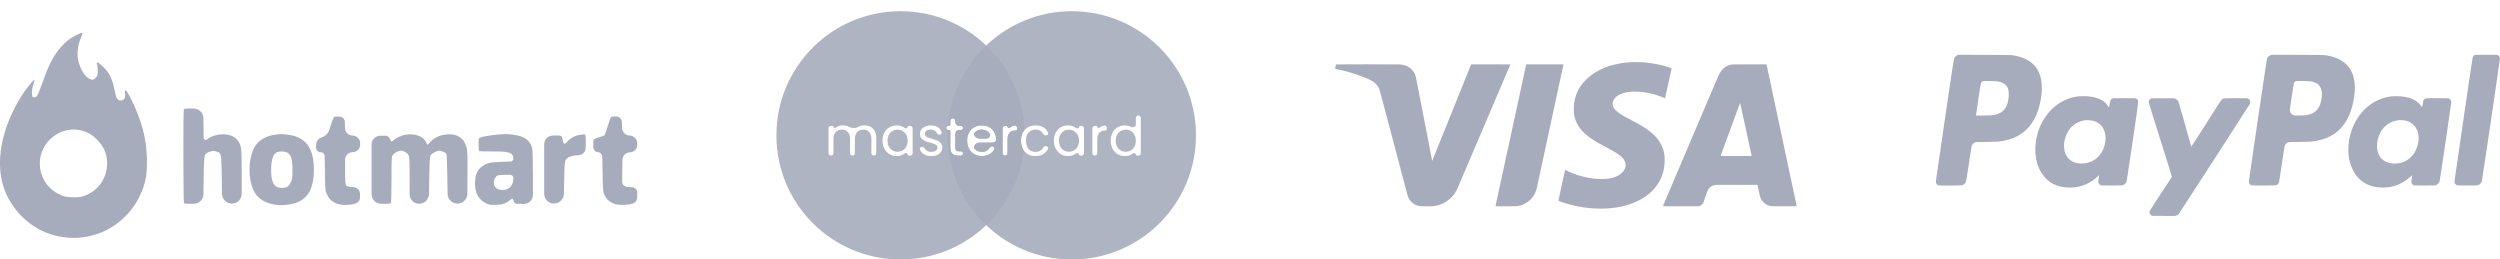 <svg xmlns="http://www.w3.org/2000/svg" width="212" height="22" viewBox="0 0 212 22" fill="none"><path fill-rule="evenodd" clip-rule="evenodd" d="M15.601 17.217C15.543 17.126 15.529 9.437 15.587 9.287C15.619 9.201 15.736 9.19 16.432 9.205C16.883 9.214 17.244 9.579 17.25 10.03L17.256 10.631L17.269 11.687C17.271 11.832 17.438 11.914 17.553 11.825C18.34 11.22 19.653 11.247 20.131 11.876C20.485 12.342 20.494 12.422 20.497 14.943L20.499 16.431C20.499 16.89 20.128 17.262 19.669 17.262C19.209 17.262 18.834 16.892 18.827 16.432L18.808 15.207C18.783 13.495 18.784 13.091 18.591 12.943C18.524 12.892 18.434 12.872 18.311 12.838C18.098 12.781 18.005 12.786 17.792 12.868C17.655 12.921 17.557 12.952 17.485 13.015C17.292 13.185 17.296 13.583 17.271 15.243L17.252 16.467C17.245 16.911 16.889 17.27 16.445 17.279C15.851 17.292 15.638 17.277 15.601 17.217ZM28.003 10.764C28.138 10.356 28.272 9.988 28.3 9.945C28.336 9.89 28.488 9.872 28.793 9.884C29.04 9.894 29.237 10.095 29.243 10.343L29.25 10.688L29.254 10.846C29.262 11.198 29.544 11.483 29.896 11.493C30.249 11.502 30.532 11.786 30.541 12.139L30.542 12.206L30.543 12.254C30.552 12.609 30.267 12.902 29.912 12.902C29.554 12.902 29.264 13.192 29.264 13.55V14.251C29.264 15.308 29.282 15.625 29.35 15.717C29.419 15.813 29.539 15.842 29.98 15.868C30.286 15.887 30.525 16.14 30.525 16.447V16.514V16.767C30.525 16.983 30.389 17.174 30.186 17.247C29.686 17.424 28.901 17.42 28.487 17.238C28.102 17.068 27.9 16.864 27.715 16.458C27.581 16.165 27.573 16.063 27.552 14.525L27.536 13.265C27.533 13.064 27.369 12.902 27.168 12.902C26.967 12.902 26.804 12.739 26.804 12.538V12.347V12.29C26.804 11.995 26.997 11.734 27.28 11.648C27.579 11.558 27.816 11.328 27.914 11.032L28.003 10.764ZM51.527 10.737C51.636 10.38 51.752 10.038 51.784 9.977C51.834 9.883 51.911 9.869 52.285 9.884C52.534 9.894 52.732 10.096 52.737 10.345L52.745 10.688L52.748 10.846C52.756 11.198 53.038 11.483 53.391 11.493C53.743 11.502 54.026 11.786 54.035 12.139L54.036 12.204L54.038 12.265C54.047 12.614 53.771 12.905 53.421 12.915C53.068 12.925 52.785 13.212 52.781 13.565L52.773 14.272L52.758 15.404C52.757 15.535 52.816 15.66 52.919 15.741C53.053 15.847 53.169 15.87 53.568 15.87C53.834 15.87 54.048 16.09 54.041 16.356L54.037 16.5L54.029 16.771C54.023 16.988 53.885 17.178 53.681 17.252C53.243 17.41 52.405 17.418 52.054 17.269C51.673 17.106 51.43 16.888 51.273 16.568C51.135 16.285 51.127 16.198 51.098 14.602L51.074 13.303C51.07 13.093 50.907 12.919 50.698 12.902C50.487 12.884 50.323 12.712 50.315 12.501L50.311 12.386C50.301 12.111 50.321 11.867 50.357 11.823C50.392 11.78 50.6 11.696 50.818 11.637C51.037 11.577 51.241 11.497 51.272 11.458C51.303 11.418 51.417 11.094 51.527 10.737ZM21.698 12.295C22.033 11.83 22.615 11.518 23.329 11.421C23.585 11.386 23.712 11.369 23.84 11.367C23.976 11.366 24.112 11.384 24.407 11.421C25.927 11.611 26.617 12.537 26.617 14.386C26.617 16.253 25.93 17.17 24.39 17.36C23.095 17.519 22.015 17.099 21.561 16.259C20.975 15.178 21.044 13.203 21.698 12.295ZM33.316 11.951C33.525 11.727 34.008 11.487 34.376 11.424C35.193 11.283 35.933 11.566 36.155 12.105C36.196 12.203 36.239 12.283 36.252 12.283C36.265 12.283 36.378 12.17 36.502 12.031C36.791 11.709 37.202 11.501 37.706 11.42C38.677 11.264 39.349 11.656 39.564 12.504C39.643 12.816 39.657 13.256 39.643 15.071L39.633 16.432C39.63 16.891 39.257 17.262 38.797 17.262C38.336 17.262 37.961 16.892 37.954 16.432L37.936 15.19C37.919 14.05 37.885 13.087 37.86 13.048C37.794 12.946 37.417 12.778 37.254 12.778C37.05 12.778 36.628 12.999 36.521 13.163C36.446 13.278 36.423 13.665 36.398 15.283L36.38 16.447C36.373 16.902 36.008 17.269 35.553 17.279C35.105 17.289 34.738 16.929 34.738 16.481V15.312C34.738 13.697 34.721 13.296 34.648 13.154C34.554 12.971 34.224 12.778 34.004 12.778C33.789 12.778 33.476 12.937 33.334 13.119C33.203 13.286 33.2 13.334 33.199 15.214C33.199 16.272 33.176 17.174 33.148 17.217C33.111 17.277 32.898 17.292 32.303 17.279C31.862 17.27 31.509 16.909 31.509 16.467V14.386V12.248C31.509 11.841 31.839 11.51 32.247 11.51H32.675C32.86 11.51 33.024 11.629 33.082 11.804L33.116 11.907C33.144 11.993 33.254 12.017 33.316 11.951ZM40.688 11.675C40.837 11.598 41.493 11.482 42.118 11.422C42.871 11.35 42.894 11.35 43.502 11.419C44.438 11.526 44.935 11.875 45.125 12.563C45.169 12.722 45.193 13.605 45.193 15.051L45.193 16.523C45.193 16.948 44.849 17.293 44.423 17.293C43.911 17.293 43.731 17.301 43.639 17.215C43.581 17.16 43.559 17.065 43.509 16.905C43.479 16.81 43.44 16.823 43.194 17.012C42.844 17.28 42.525 17.372 41.932 17.375C41.534 17.377 41.423 17.352 41.137 17.196C40.527 16.863 40.246 16.276 40.282 15.416C40.31 14.758 40.49 14.379 40.91 14.094C41.332 13.808 41.544 13.761 42.595 13.723L43.308 13.697C43.433 13.693 43.533 13.59 43.533 13.464C43.533 12.939 43.214 12.831 41.707 12.843C41.158 12.847 40.681 12.833 40.645 12.811C40.608 12.788 40.581 12.547 40.581 12.251C40.581 11.818 40.599 11.722 40.688 11.675ZM48.075 12.043C48.413 11.685 48.758 11.498 49.204 11.429C49.383 11.401 49.565 11.39 49.608 11.405C49.668 11.425 49.682 11.634 49.669 12.275L49.663 12.564C49.657 12.877 49.412 13.133 49.099 13.153C48.468 13.193 48.143 13.31 47.981 13.559C47.881 13.712 47.865 13.922 47.838 15.496L47.822 16.432C47.814 16.892 47.438 17.262 46.977 17.262C46.518 17.262 46.147 16.89 46.147 16.431V14.386V12.234C46.147 11.831 46.468 11.502 46.87 11.493C47.32 11.482 47.513 11.47 47.611 11.562C47.691 11.638 47.707 11.783 47.747 12.057C47.765 12.173 47.909 12.219 47.99 12.133L48.075 12.043ZM24.8 14.386C24.798 13.485 24.681 13.108 24.352 12.937C24.152 12.833 23.719 12.814 23.506 12.9C23.158 13.042 22.991 13.54 22.991 14.44C22.991 15.482 23.257 15.933 23.872 15.931C24.305 15.93 24.471 15.832 24.65 15.469C24.787 15.189 24.802 15.087 24.8 14.386ZM42.736 16.104C43.235 16.055 43.533 15.681 43.533 15.099C43.533 14.945 43.407 14.82 43.252 14.821L42.933 14.823C42.603 14.825 42.273 14.851 42.198 14.882C42.037 14.947 41.872 15.244 41.872 15.468C41.872 15.906 42.21 16.154 42.736 16.104Z" fill="#A7ACBD"></path><path fill-rule="evenodd" clip-rule="evenodd" d="M6.538 2.938C5.533 3.411 4.751 4.286 4.144 5.615C4.031 5.864 3.782 6.496 3.592 7.022C3.179 8.165 3.115 8.277 2.89 8.251C2.738 8.233 2.724 8.207 2.707 7.914C2.695 7.711 2.735 7.457 2.818 7.211C3.029 6.581 2.953 6.618 2.29 7.47C1.618 8.335 0.895 9.719 0.509 10.881C-0.205 13.035 -0.167 15.064 0.618 16.642C1.426 18.269 2.912 19.509 4.578 19.95C5.721 20.252 6.739 20.251 7.89 19.948C9.513 19.52 10.985 18.321 11.76 16.798C12.334 15.669 12.503 14.835 12.456 13.365C12.419 12.215 12.246 11.286 11.857 10.152C11.479 9.051 10.788 7.644 10.625 7.644C10.594 7.644 10.586 7.768 10.607 7.921C10.659 8.299 10.523 8.51 10.229 8.51C9.94 8.51 9.859 8.367 9.703 7.579C9.527 6.691 9.268 6.167 8.762 5.679C8.331 5.263 8.127 5.175 8.231 5.452C8.264 5.54 8.291 5.792 8.291 6.014C8.291 6.379 8.274 6.434 8.105 6.604C7.956 6.753 7.887 6.782 7.755 6.749C7.498 6.684 7.276 6.496 7.063 6.162C6.486 5.259 6.42 4.227 6.87 3.175C7.072 2.703 7.059 2.693 6.538 2.938ZM8.234 11.845C7.812 11.421 7.465 11.216 6.922 11.071C6.012 10.828 5.023 11.088 4.298 11.762C2.803 13.154 3.179 15.597 5.024 16.478C5.441 16.677 5.556 16.704 6.093 16.725C6.589 16.745 6.769 16.726 7.109 16.616C8.223 16.254 9.001 15.246 9.076 14.066C9.132 13.184 8.864 12.477 8.234 11.845Z" fill="#A7ACBD"></path><path opacity="0.9" fill-rule="evenodd" clip-rule="evenodd" d="M86.869 10.766C86.88 10.936 86.815 11.099 86.734 11.25C86.631 11.443 86.579 11.669 86.579 11.93C86.579 12.193 86.631 12.423 86.734 12.619C86.782 12.707 86.81 12.807 86.796 12.906C86.099 18.044 81.695 22.004 76.365 22.004C70.552 22.004 65.839 17.291 65.839 11.478C65.839 5.664 70.552 0.951 76.365 0.951C81.94 0.951 86.503 5.284 86.869 10.766ZM81.008 12.504V11.349C81.008 11.167 81.156 11.02 81.337 11.02H81.493C81.588 11.02 81.665 10.943 81.665 10.848C81.665 10.753 81.588 10.675 81.493 10.675H81.325C81.15 10.675 81.008 10.534 81.008 10.358V10.251C81.008 10.135 80.915 10.041 80.799 10.041C80.684 10.041 80.59 10.135 80.59 10.251V10.512C80.59 10.602 80.517 10.675 80.427 10.675C80.338 10.675 80.264 10.749 80.264 10.839V10.857C80.264 10.947 80.338 11.02 80.427 11.02C80.517 11.02 80.59 11.093 80.59 11.183V12.504C80.59 12.749 80.649 12.925 80.765 13.032C80.881 13.139 81.056 13.193 81.289 13.193H81.489C81.586 13.193 81.665 13.114 81.665 13.016C81.665 12.919 81.586 12.839 81.489 12.839H81.358C81.229 12.839 81.138 12.815 81.087 12.766C81.035 12.714 81.008 12.627 81.008 12.504ZM73.812 10.754C73.658 10.671 73.484 10.63 73.288 10.63C73.089 10.63 72.908 10.679 72.746 10.777C72.572 10.882 72.218 10.883 72.044 10.778C72.04 10.776 72.037 10.774 72.034 10.772C71.871 10.677 71.684 10.63 71.473 10.63C71.305 10.63 71.15 10.665 71.009 10.735C70.957 10.762 70.908 10.793 70.864 10.829C70.801 10.879 70.678 10.838 70.678 10.757C70.678 10.712 70.642 10.675 70.597 10.675H70.469C70.354 10.675 70.26 10.769 70.26 10.885V12.984C70.26 13.1 70.354 13.193 70.469 13.193C70.585 13.193 70.678 13.1 70.678 12.984V11.806C70.678 11.542 70.743 11.342 70.871 11.204C71 11.063 71.173 10.992 71.391 10.992C71.602 10.992 71.769 11.06 71.891 11.195C72.017 11.326 72.08 11.518 72.08 11.769V12.986C72.08 13.101 72.172 13.193 72.287 13.193C72.401 13.193 72.493 13.101 72.493 12.986V11.806C72.493 11.542 72.557 11.342 72.686 11.204C72.815 11.063 72.988 10.992 73.205 10.992C73.417 10.992 73.583 11.06 73.706 11.195C73.832 11.326 73.894 11.518 73.894 11.769V12.986C73.894 13.101 73.987 13.193 74.101 13.193C74.215 13.193 74.308 13.101 74.308 12.986V11.709C74.308 11.476 74.263 11.279 74.175 11.117C74.086 10.954 73.965 10.833 73.812 10.754ZM74.993 11.25C74.889 11.443 74.838 11.668 74.838 11.925C74.838 12.179 74.889 12.406 74.993 12.605C75.098 12.804 75.24 12.959 75.421 13.069C75.602 13.179 75.804 13.235 76.027 13.235C76.245 13.235 76.434 13.187 76.597 13.092C76.644 13.064 76.687 13.035 76.727 13.003C76.806 12.941 76.969 12.996 76.969 13.096C76.969 13.15 77.013 13.193 77.066 13.193H77.181C77.297 13.193 77.392 13.098 77.392 12.982V10.887C77.392 10.77 77.297 10.675 77.181 10.675H77.063C77.011 10.675 76.969 10.718 76.969 10.77C76.969 10.867 76.808 10.921 76.731 10.861C76.693 10.831 76.651 10.803 76.606 10.777C76.444 10.682 76.252 10.634 76.032 10.634C75.808 10.634 75.604 10.688 75.421 10.795C75.24 10.902 75.098 11.054 74.993 11.25ZM76.854 11.434C76.931 11.575 76.969 11.74 76.969 11.93C76.969 12.12 76.931 12.287 76.854 12.431C76.777 12.571 76.674 12.68 76.542 12.757C76.413 12.83 76.271 12.867 76.114 12.867C75.958 12.867 75.816 12.83 75.688 12.757C75.559 12.68 75.456 12.571 75.379 12.431C75.303 12.287 75.264 12.118 75.264 11.925C75.264 11.735 75.303 11.57 75.379 11.429C75.456 11.288 75.559 11.181 75.688 11.107C75.816 11.034 75.958 10.997 76.114 10.997C76.271 10.997 76.413 11.036 76.542 11.112C76.674 11.185 76.777 11.293 76.854 11.434ZM78.989 13.235C78.797 13.235 78.623 13.202 78.47 13.138C78.317 13.071 78.196 12.979 78.108 12.862C78.065 12.806 78.032 12.745 78.007 12.681C77.963 12.562 78.067 12.454 78.193 12.454C78.306 12.454 78.395 12.545 78.454 12.641C78.483 12.685 78.52 12.726 78.567 12.761C78.674 12.841 78.813 12.881 78.985 12.881C79.144 12.881 79.269 12.845 79.361 12.775C79.453 12.705 79.499 12.616 79.499 12.509C79.499 12.398 79.45 12.317 79.353 12.265C79.254 12.21 79.103 12.156 78.898 12.104C78.711 12.055 78.557 12.006 78.438 11.957C78.322 11.905 78.221 11.83 78.135 11.732C78.052 11.631 78.011 11.499 78.011 11.337C78.011 11.209 78.049 11.091 78.126 10.983C78.203 10.876 78.311 10.792 78.452 10.731C78.593 10.666 78.754 10.634 78.934 10.634C79.213 10.634 79.438 10.705 79.61 10.845C79.727 10.942 79.806 11.062 79.85 11.206C79.884 11.322 79.784 11.424 79.664 11.424C79.553 11.424 79.468 11.334 79.415 11.236C79.389 11.188 79.353 11.145 79.307 11.107C79.212 11.028 79.083 10.988 78.92 10.988C78.77 10.988 78.651 11.02 78.562 11.084C78.474 11.149 78.429 11.233 78.429 11.337C78.429 11.42 78.455 11.489 78.507 11.544C78.562 11.596 78.629 11.639 78.709 11.672C78.792 11.703 78.905 11.738 79.049 11.778C79.23 11.827 79.377 11.876 79.49 11.925C79.604 11.971 79.7 12.041 79.779 12.136C79.862 12.231 79.905 12.355 79.908 12.509C79.908 12.646 79.87 12.771 79.793 12.881C79.717 12.991 79.608 13.078 79.467 13.143C79.33 13.204 79.17 13.235 78.989 13.235ZM84.469 11.838C84.469 11.982 84.346 12.091 84.202 12.091H83.096C82.742 12.091 82.436 12.435 82.695 12.674C82.852 12.812 83.04 12.881 83.261 12.881C83.442 12.881 83.591 12.839 83.711 12.757C83.789 12.702 83.852 12.636 83.901 12.559C83.95 12.479 84.032 12.417 84.126 12.417C84.273 12.417 84.38 12.559 84.305 12.685C84.233 12.809 84.135 12.917 84.014 13.009C83.812 13.159 83.561 13.235 83.261 13.235C83.022 13.235 82.807 13.181 82.618 13.074C82.431 12.966 82.283 12.815 82.177 12.619C82.069 12.42 82.016 12.19 82.016 11.93C82.016 11.669 82.068 11.441 82.172 11.245C82.276 11.049 82.421 10.899 82.608 10.795C82.799 10.688 83.016 10.634 83.261 10.634C83.499 10.634 83.711 10.686 83.894 10.79C84.078 10.895 84.219 11.039 84.318 11.222C84.418 11.403 84.469 11.608 84.469 11.838ZM83.609 11.751C83.845 11.751 84.056 11.542 83.932 11.342C83.861 11.225 83.765 11.138 83.642 11.08C83.522 11.019 83.389 10.988 83.242 10.988C83.031 10.988 82.85 11.055 82.7 11.19C82.451 11.419 82.739 11.751 83.077 11.751H83.609ZM85.752 10.749C85.712 10.772 85.675 10.798 85.641 10.827C85.578 10.881 85.439 10.838 85.439 10.755C85.439 10.711 85.404 10.675 85.359 10.675H85.23C85.114 10.675 85.021 10.769 85.021 10.885V12.984C85.021 13.1 85.114 13.193 85.23 13.193C85.345 13.193 85.439 13.1 85.439 12.984V11.824C85.439 11.316 85.673 11.062 86.142 11.062C86.203 11.062 86.252 11.012 86.252 10.951V10.845C86.252 10.726 86.155 10.627 86.037 10.648C85.931 10.666 85.835 10.7 85.752 10.749Z" fill="#A7ACBD"></path><path opacity="0.9" fill-rule="evenodd" clip-rule="evenodd" d="M80.48 11.02C80.422 11.02 80.374 11.066 80.372 11.125C80.368 11.242 80.366 11.36 80.366 11.478C80.366 17.291 85.079 22.004 90.892 22.004C96.706 22.004 101.419 17.291 101.419 11.478C101.419 5.664 96.706 0.951 90.892 0.951C85.383 0.951 80.862 5.184 80.404 10.575C80.4 10.629 80.442 10.676 80.496 10.676C80.548 10.676 80.59 10.634 80.59 10.582V10.251C80.59 10.135 80.683 10.042 80.799 10.042C80.914 10.042 81.008 10.135 81.008 10.251V10.359C81.008 10.534 81.15 10.676 81.325 10.676H81.493C81.588 10.676 81.665 10.753 81.665 10.848C81.665 10.943 81.588 11.02 81.493 11.02H81.337C81.155 11.02 81.008 11.167 81.008 11.349V12.504C81.008 12.627 81.034 12.714 81.086 12.766C81.138 12.815 81.228 12.839 81.357 12.839H81.488C81.586 12.839 81.665 12.919 81.665 13.016C81.665 13.114 81.586 13.193 81.488 13.193H81.288C81.055 13.193 80.88 13.14 80.764 13.032C80.648 12.925 80.59 12.749 80.59 12.504V11.13C80.59 11.069 80.541 11.02 80.48 11.02ZM94.343 11.25C94.239 11.443 94.187 11.668 94.187 11.925C94.187 12.179 94.239 12.406 94.343 12.605C94.448 12.804 94.59 12.959 94.77 13.069C94.954 13.179 95.158 13.235 95.381 13.235C95.599 13.235 95.789 13.187 95.951 13.092C95.996 13.065 96.038 13.036 96.076 13.005C96.155 12.942 96.319 12.996 96.319 13.096C96.319 13.15 96.362 13.193 96.415 13.193H96.53C96.647 13.193 96.741 13.099 96.741 12.982V10.005C96.741 9.888 96.647 9.794 96.53 9.794C96.413 9.794 96.319 9.888 96.319 10.005V10.596C96.319 10.745 96.065 10.842 95.933 10.772C95.764 10.68 95.582 10.634 95.386 10.634C95.159 10.634 94.954 10.688 94.77 10.795C94.59 10.902 94.448 11.054 94.343 11.25ZM96.204 11.434C96.28 11.575 96.319 11.74 96.319 11.93C96.319 12.12 96.28 12.287 96.204 12.431C96.127 12.572 96.023 12.68 95.891 12.757C95.763 12.83 95.621 12.867 95.464 12.867C95.308 12.867 95.166 12.83 95.037 12.757C94.909 12.68 94.805 12.572 94.729 12.431C94.653 12.287 94.614 12.118 94.614 11.925C94.614 11.735 94.653 11.57 94.729 11.429C94.805 11.288 94.909 11.181 95.037 11.107C95.166 11.034 95.308 10.997 95.464 10.997C95.621 10.997 95.763 11.036 95.891 11.112C96.023 11.186 96.127 11.293 96.204 11.434ZM84.469 11.838C84.469 11.982 84.346 12.091 84.201 12.091H83.095C82.741 12.091 82.435 12.435 82.695 12.674C82.851 12.812 83.04 12.881 83.26 12.881C83.441 12.881 83.591 12.839 83.711 12.757C83.788 12.702 83.852 12.636 83.9 12.559C83.95 12.479 84.031 12.417 84.126 12.417C84.272 12.417 84.379 12.559 84.305 12.685C84.232 12.809 84.135 12.918 84.014 13.009C83.811 13.159 83.56 13.235 83.26 13.235C83.022 13.235 82.807 13.181 82.617 13.074C82.43 12.967 82.283 12.815 82.176 12.619C82.068 12.42 82.015 12.19 82.015 11.93C82.015 11.669 82.067 11.441 82.172 11.245C82.275 11.049 82.421 10.899 82.608 10.795C82.798 10.688 83.015 10.634 83.26 10.634C83.499 10.634 83.711 10.686 83.894 10.79C84.078 10.895 84.219 11.039 84.317 11.222C84.418 11.403 84.469 11.608 84.469 11.838ZM83.609 11.751C83.845 11.751 84.055 11.542 83.931 11.342C83.86 11.225 83.764 11.138 83.642 11.08C83.522 11.019 83.389 10.988 83.242 10.988C83.03 10.988 82.85 11.055 82.7 11.19C82.451 11.419 82.738 11.751 83.077 11.751H83.609ZM85.751 10.749C85.711 10.772 85.674 10.798 85.64 10.827C85.577 10.881 85.438 10.838 85.438 10.755C85.438 10.711 85.403 10.676 85.359 10.676H85.229C85.114 10.676 85.02 10.769 85.02 10.885V12.984C85.02 13.1 85.114 13.193 85.229 13.193C85.345 13.193 85.438 13.1 85.438 12.984V11.824C85.438 11.316 85.673 11.062 86.141 11.062C86.202 11.062 86.252 11.012 86.252 10.951V10.846C86.252 10.726 86.154 10.627 86.037 10.648C85.93 10.666 85.835 10.7 85.751 10.749ZM86.578 11.93C86.578 11.669 86.63 11.443 86.734 11.25C86.838 11.054 86.982 10.902 87.166 10.795C87.353 10.688 87.566 10.634 87.804 10.634C88.114 10.634 88.368 10.709 88.567 10.859C88.697 10.956 88.798 11.076 88.871 11.22C88.936 11.348 88.828 11.484 88.685 11.484C88.585 11.484 88.501 11.415 88.453 11.329C88.406 11.247 88.344 11.178 88.264 11.121C88.141 11.032 87.988 10.988 87.804 10.988C87.566 10.988 87.373 11.071 87.226 11.236C87.079 11.398 87.005 11.63 87.005 11.93C87.005 12.233 87.079 12.467 87.226 12.633C87.373 12.798 87.566 12.881 87.804 12.881C87.988 12.881 88.141 12.838 88.264 12.752C88.344 12.696 88.407 12.625 88.455 12.538C88.501 12.451 88.584 12.385 88.682 12.385C88.826 12.385 88.932 12.523 88.864 12.65C88.79 12.788 88.69 12.906 88.562 13.005C88.361 13.158 88.108 13.235 87.804 13.235C87.566 13.235 87.353 13.181 87.166 13.074C86.982 12.967 86.838 12.815 86.734 12.619C86.63 12.423 86.578 12.193 86.578 11.93ZM89.525 11.25C89.42 11.443 89.368 11.668 89.368 11.925C89.368 12.179 89.42 12.406 89.525 12.605C89.629 12.804 89.772 12.959 89.952 13.069C90.132 13.179 90.335 13.235 90.558 13.235C90.775 13.235 90.966 13.187 91.128 13.092C91.175 13.064 91.218 13.035 91.258 13.003C91.337 12.941 91.5 12.996 91.5 13.096C91.5 13.15 91.543 13.193 91.597 13.193H91.711C91.828 13.193 91.923 13.099 91.923 12.982V10.887C91.923 10.77 91.828 10.676 91.711 10.676H91.594C91.542 10.676 91.5 10.718 91.5 10.77C91.5 10.867 91.339 10.921 91.263 10.861C91.224 10.831 91.182 10.803 91.137 10.777C90.975 10.682 90.784 10.634 90.563 10.634C90.339 10.634 90.135 10.688 89.952 10.795C89.772 10.902 89.629 11.054 89.525 11.25ZM91.385 11.434C91.462 11.575 91.5 11.74 91.5 11.93C91.5 12.12 91.462 12.287 91.385 12.431C91.309 12.572 91.205 12.68 91.073 12.757C90.945 12.83 90.802 12.867 90.646 12.867C90.49 12.867 90.347 12.83 90.218 12.757C90.09 12.68 89.987 12.572 89.911 12.431C89.834 12.287 89.796 12.118 89.796 11.925C89.796 11.735 89.834 11.57 89.911 11.429C89.987 11.288 90.09 11.181 90.218 11.107C90.347 11.034 90.49 10.997 90.646 10.997C90.802 10.997 90.945 11.036 91.073 11.112C91.205 11.186 91.309 11.293 91.385 11.434ZM93.048 10.755C93.048 10.838 93.186 10.881 93.25 10.827C93.284 10.798 93.32 10.772 93.359 10.749C93.444 10.7 93.54 10.666 93.645 10.648C93.763 10.627 93.86 10.726 93.86 10.846V10.951C93.86 11.012 93.811 11.062 93.75 11.062C93.282 11.062 93.048 11.316 93.048 11.824V12.984C93.048 13.1 92.954 13.193 92.838 13.193C92.723 13.193 92.629 13.1 92.629 12.984V10.885C92.629 10.769 92.723 10.676 92.838 10.676H92.968C93.012 10.676 93.048 10.711 93.048 10.755Z" fill="#A7ACBD"></path><path fill-rule="evenodd" clip-rule="evenodd" d="M138.429 5.267C136.993 5.326 135.755 5.73 134.852 6.434C134.683 6.566 134.362 6.879 134.237 7.032C133.808 7.56 133.561 8.15 133.471 8.864C133.453 9.009 133.453 9.519 133.472 9.646C133.595 10.504 134.065 11.168 134.986 11.787C135.293 11.993 135.535 12.133 136.232 12.504C136.491 12.642 136.766 12.792 136.843 12.837C137.449 13.189 137.736 13.467 137.83 13.793C137.861 13.903 137.861 14.072 137.829 14.189C137.728 14.558 137.381 14.866 136.869 15.035C136.59 15.128 136.293 15.174 135.92 15.182C135.025 15.202 133.983 14.98 133.092 14.581C132.96 14.521 132.767 14.425 132.74 14.404C132.732 14.399 132.724 14.397 132.721 14.4C132.709 14.412 132.146 17.02 132.153 17.027C132.169 17.04 132.404 17.127 132.605 17.193C133.274 17.413 134.045 17.574 134.77 17.645C135.394 17.706 136.049 17.708 136.626 17.65C138.4 17.472 139.818 16.746 140.56 15.636C140.982 15.005 141.184 14.284 141.164 13.478C141.156 13.156 141.118 12.921 141.031 12.655C140.782 11.894 140.229 11.281 139.259 10.694C139.038 10.561 138.775 10.416 138.321 10.179C137.807 9.911 137.614 9.803 137.413 9.671C137.218 9.544 137.111 9.461 137.008 9.355C136.828 9.17 136.749 9.003 136.749 8.804C136.75 8.362 137.191 7.984 137.88 7.836C138.255 7.755 138.764 7.743 139.28 7.804C139.87 7.874 140.549 8.055 141.064 8.28C141.134 8.311 141.192 8.335 141.194 8.333C141.195 8.332 141.321 7.769 141.472 7.082C141.624 6.396 141.75 5.826 141.753 5.816C141.76 5.795 141.73 5.781 141.514 5.708C140.89 5.497 140.119 5.344 139.42 5.291C139.34 5.286 139.246 5.278 139.212 5.276C139.134 5.269 138.533 5.263 138.429 5.267ZM113.282 5.466C113.275 5.486 113.215 5.833 113.218 5.836C113.22 5.837 113.29 5.853 113.375 5.87C114.04 6.005 114.726 6.2 115.328 6.424C115.858 6.621 116.048 6.7 116.232 6.796C116.56 6.97 116.778 7.175 116.898 7.425C116.997 7.631 116.992 7.609 117.554 9.737C117.785 10.611 117.992 11.395 118.015 11.479C118.055 11.629 118.965 15.071 119.061 15.432C119.088 15.536 119.222 16.042 119.359 16.557C119.505 17.109 120.004 17.493 120.575 17.493H121.275C122.288 17.493 123.203 16.889 123.6 15.958L125.511 11.482C126.922 8.176 128.078 5.467 128.08 5.462C128.083 5.457 127.37 5.454 126.42 5.454H124.803C124.775 5.454 124.749 5.471 124.739 5.497C124.729 5.52 123.988 7.356 123.093 9.575C122.197 11.794 121.461 13.617 121.456 13.626C121.45 13.636 121.447 13.637 121.447 13.628C121.446 13.601 120.098 6.664 120.073 6.556C119.977 6.149 119.72 5.819 119.352 5.632C119.17 5.539 118.983 5.486 118.763 5.464C118.594 5.447 113.288 5.449 113.282 5.466ZM129.417 5.481C129.413 5.497 128.829 8.191 128.119 11.468C127.407 14.746 126.823 17.442 126.82 17.46C126.817 17.477 126.831 17.493 126.848 17.493H128.4C129.325 17.493 130.125 16.848 130.321 15.943L131.28 11.501C131.993 8.206 132.578 5.497 132.58 5.481C132.582 5.467 132.571 5.454 132.556 5.454H131.003H129.451C129.434 5.454 129.42 5.465 129.417 5.481ZM146.921 5.465C146.397 5.518 146.012 5.817 145.738 6.382C145.705 6.452 141.095 17.282 141.014 17.48C141.01 17.491 141.346 17.493 142.673 17.493H143.957C144.185 17.493 144.387 17.35 144.463 17.135C144.532 16.939 144.677 16.53 144.783 16.227C144.899 15.897 145.211 15.676 145.561 15.676L147.007 15.676C148.123 15.676 149.036 15.677 149.036 15.679C149.036 15.68 149.124 16.088 149.231 16.585C149.344 17.112 149.81 17.489 150.349 17.49L150.895 17.491C152.293 17.493 152.365 17.492 152.36 17.476C152.354 17.456 149.803 5.467 149.803 5.459C149.803 5.45 147.012 5.456 146.921 5.465ZM148.051 10.96C148.319 12.188 148.538 13.2 148.538 13.211C148.538 13.229 148.494 13.23 147.22 13.23C146.171 13.23 145.904 13.227 145.907 13.217C145.97 13.034 147.559 8.713 147.561 8.719C147.563 8.723 147.783 9.732 148.051 10.96Z" fill="#A7ACBD"></path><path fill-rule="evenodd" clip-rule="evenodd" d="M165.704 4.971C165.752 4.856 165.851 4.747 165.96 4.692C166.019 4.662 166.083 4.646 166.148 4.646L168.3 4.653C170.292 4.659 170.57 4.663 170.719 4.691C171.201 4.78 171.514 4.876 171.813 5.026C172.516 5.38 172.931 5.941 173.094 6.76C173.143 7.004 173.162 7.578 173.131 7.889C173.047 8.751 172.811 9.571 172.477 10.162C171.928 11.136 171.078 11.724 169.904 11.943C169.533 12.012 169.336 12.025 168.424 12.037L167.63 12.047C167.558 12.048 167.487 12.068 167.425 12.104C167.325 12.164 167.243 12.26 167.201 12.367C167.187 12.404 167.079 13.085 166.962 13.881L166.961 13.885C166.759 15.258 166.733 15.432 166.64 15.539C166.627 15.555 166.611 15.569 166.594 15.585L166.594 15.585C166.558 15.619 166.493 15.664 166.448 15.686C166.37 15.725 166.34 15.726 165.41 15.732C164.76 15.736 164.432 15.731 164.388 15.717C164.249 15.674 164.159 15.548 164.159 15.398C164.159 15.349 164.499 13.002 164.914 10.184C165.464 6.441 165.678 5.035 165.704 4.971ZM170.32 7.665C170.227 7.241 169.953 7.006 169.442 6.91C169.319 6.887 169.128 6.877 168.725 6.871C168.176 6.863 168.176 6.863 168.105 6.906L168.104 6.907C168.087 6.918 168.072 6.927 168.058 6.938C167.969 7.013 167.945 7.178 167.76 8.443L167.759 8.451C167.651 9.183 167.564 9.788 167.564 9.794C167.564 9.82 168.914 9.787 169.062 9.759C169.466 9.68 169.705 9.562 169.913 9.339C170.067 9.174 170.155 9.018 170.234 8.774C170.336 8.454 170.378 7.924 170.32 7.665ZM174.572 8.785C175.043 8.473 175.589 8.261 176.117 8.185C176.349 8.152 176.847 8.146 177.103 8.173C177.925 8.26 178.442 8.512 178.744 8.973C178.797 9.055 178.844 9.119 178.847 9.115C178.851 9.111 178.871 8.994 178.892 8.853C178.938 8.539 178.969 8.457 179.069 8.387C179.118 8.352 179.177 8.333 179.237 8.333L180.09 8.328C180.724 8.324 181.059 8.329 181.106 8.343C181.145 8.354 181.205 8.393 181.238 8.429C181.247 8.438 181.256 8.446 181.264 8.453C181.271 8.459 181.277 8.465 181.283 8.471C181.356 8.551 181.329 8.738 180.957 11.257C180.924 11.481 180.888 11.724 180.85 11.986C180.473 14.546 180.349 15.346 180.321 15.412C180.272 15.522 180.166 15.634 180.063 15.685C179.983 15.725 179.958 15.726 179.108 15.731C178.527 15.735 178.212 15.73 178.165 15.717C178.07 15.69 177.978 15.593 177.95 15.492C177.929 15.42 177.932 15.376 177.965 15.15C177.987 15.008 178.004 14.879 178.004 14.864C178.004 14.848 177.965 14.877 177.911 14.932C177.526 15.327 176.982 15.64 176.411 15.794C175.776 15.967 175.013 15.94 174.409 15.725C173.561 15.423 172.939 14.665 172.698 13.641C172.451 12.59 172.649 11.293 173.21 10.291C173.553 9.678 174.045 9.134 174.572 8.785ZM182.205 8.661C182.205 8.529 182.309 8.383 182.432 8.342C182.458 8.334 182.914 8.328 183.446 8.33L184.32 8.333C184.38 8.333 184.439 8.349 184.491 8.378C184.591 8.434 184.697 8.541 184.739 8.627C184.757 8.664 185.005 9.53 185.289 10.551C185.574 11.573 185.813 12.42 185.819 12.433C185.827 12.447 186.313 11.695 187.062 10.51C187.739 9.44 188.324 8.53 188.362 8.489C188.399 8.448 188.467 8.397 188.512 8.374C188.593 8.334 188.616 8.333 189.561 8.328C190.22 8.323 190.547 8.328 190.592 8.342C190.671 8.367 190.757 8.441 190.793 8.515C190.824 8.579 190.827 8.746 190.798 8.804C190.76 8.881 184.805 18.095 184.759 18.148C184.734 18.178 184.665 18.227 184.606 18.258C184.536 18.295 184.458 18.314 184.378 18.314L183.488 18.309L182.561 18.304C182.506 18.304 182.453 18.285 182.412 18.251C182.299 18.159 182.255 18.017 182.298 17.886C182.311 17.845 182.737 17.183 183.244 16.416C183.751 15.649 184.172 15.011 184.179 14.999C184.186 14.987 183.745 13.569 183.198 11.849C182.652 10.129 182.205 8.694 182.205 8.661ZM178.466 11.153C178.312 10.672 177.944 10.338 177.447 10.229C177.304 10.198 176.973 10.178 176.843 10.194C176.365 10.249 175.891 10.495 175.587 10.845C175.21 11.28 174.997 11.912 175.032 12.492C175.055 12.877 175.175 13.185 175.395 13.422C175.597 13.639 175.818 13.764 176.125 13.832C176.342 13.88 176.735 13.877 176.958 13.826C177.694 13.656 178.223 13.148 178.453 12.39C178.583 11.958 178.588 11.534 178.466 11.153Z" fill="#A7ACBD"></path><path d="M209.808 4.692C209.76 4.723 209.722 4.767 209.699 4.82C209.673 4.879 209.468 6.237 208.9 10.122C208.479 12.994 208.135 15.372 208.135 15.406C208.137 15.548 208.233 15.675 208.368 15.714C208.414 15.728 208.716 15.733 209.266 15.729L209.991 15.724C210.059 15.724 210.127 15.708 210.188 15.678C210.311 15.619 210.431 15.477 210.467 15.348C210.498 15.241 212 5.057 212 4.957C212 4.864 211.928 4.736 211.848 4.687C211.802 4.659 211.75 4.645 211.697 4.645L210.83 4.645L209.97 4.645C209.912 4.645 209.856 4.661 209.808 4.692Z" fill="#A7ACBD"></path><path fill-rule="evenodd" clip-rule="evenodd" d="M202.836 8.166C202.812 8.169 202.72 8.182 202.632 8.194C202.545 8.205 202.381 8.239 202.269 8.268C200.708 8.677 199.521 10.072 199.212 11.859C199.053 12.78 199.146 13.608 199.491 14.343C199.992 15.41 200.933 15.947 202.216 15.9C202.526 15.889 202.716 15.86 203.005 15.78C203.5 15.641 204.013 15.35 204.396 14.99C204.479 14.912 204.549 14.851 204.552 14.853C204.554 14.856 204.541 14.964 204.521 15.093C204.501 15.222 204.485 15.36 204.485 15.4C204.485 15.55 204.577 15.677 204.716 15.717C204.763 15.73 205.076 15.735 205.651 15.732L206.4 15.727C206.475 15.726 206.549 15.708 206.616 15.673C206.743 15.606 206.851 15.477 206.887 15.349C206.923 15.222 207.87 8.774 207.87 8.658C207.87 8.508 207.781 8.385 207.643 8.344C207.55 8.316 205.793 8.317 205.699 8.345C205.661 8.357 205.6 8.397 205.564 8.435C205.492 8.512 205.48 8.557 205.428 8.928L205.42 8.987C205.412 9.04 205.341 9.056 205.312 9.01C205.001 8.523 204.481 8.263 203.637 8.173C203.466 8.155 202.937 8.15 202.836 8.166ZM204.989 12.415C205.313 11.381 204.913 10.466 204.04 10.239C203.893 10.2 203.507 10.175 203.368 10.194C202.377 10.329 201.679 11.104 201.579 12.182C201.527 12.747 201.707 13.261 202.058 13.546C202.417 13.836 202.942 13.941 203.487 13.831C204.198 13.686 204.756 13.16 204.989 12.415Z" fill="#A7ACBD"></path><path fill-rule="evenodd" clip-rule="evenodd" d="M192.49 4.703C192.374 4.765 192.311 4.831 192.253 4.952C192.227 5.008 192.035 6.27 191.454 10.22C190.766 14.9 190.692 15.422 190.711 15.489C190.737 15.585 190.834 15.689 190.921 15.714C191.018 15.743 192.904 15.741 193.011 15.712C193.116 15.684 193.236 15.564 193.264 15.459C193.274 15.418 193.379 14.727 193.496 13.924C193.614 13.121 193.722 12.427 193.738 12.381C193.773 12.277 193.866 12.165 193.971 12.1C194.066 12.04 194.034 12.042 195.117 12.03C195.932 12.022 196.153 12.004 196.58 11.913C197.08 11.806 197.499 11.639 197.873 11.397C198.806 10.795 199.393 9.755 199.618 8.304C199.811 7.055 199.622 6.152 199.035 5.527C198.631 5.097 198.083 4.837 197.282 4.697C197.054 4.657 197.003 4.656 194.824 4.65L192.724 4.645C192.642 4.644 192.562 4.664 192.49 4.703ZM196.512 7.106C196.413 7.033 196.193 6.947 196.007 6.909C195.826 6.872 194.754 6.851 194.683 6.883C194.624 6.91 194.562 6.974 194.529 7.041C194.514 7.071 194.413 7.702 194.304 8.443L194.184 9.256C194.142 9.539 194.36 9.794 194.646 9.797C195.195 9.803 195.487 9.786 195.727 9.733C196.404 9.583 196.758 9.151 196.871 8.336C196.954 7.742 196.838 7.345 196.512 7.106Z" fill="#A7ACBD"></path></svg>